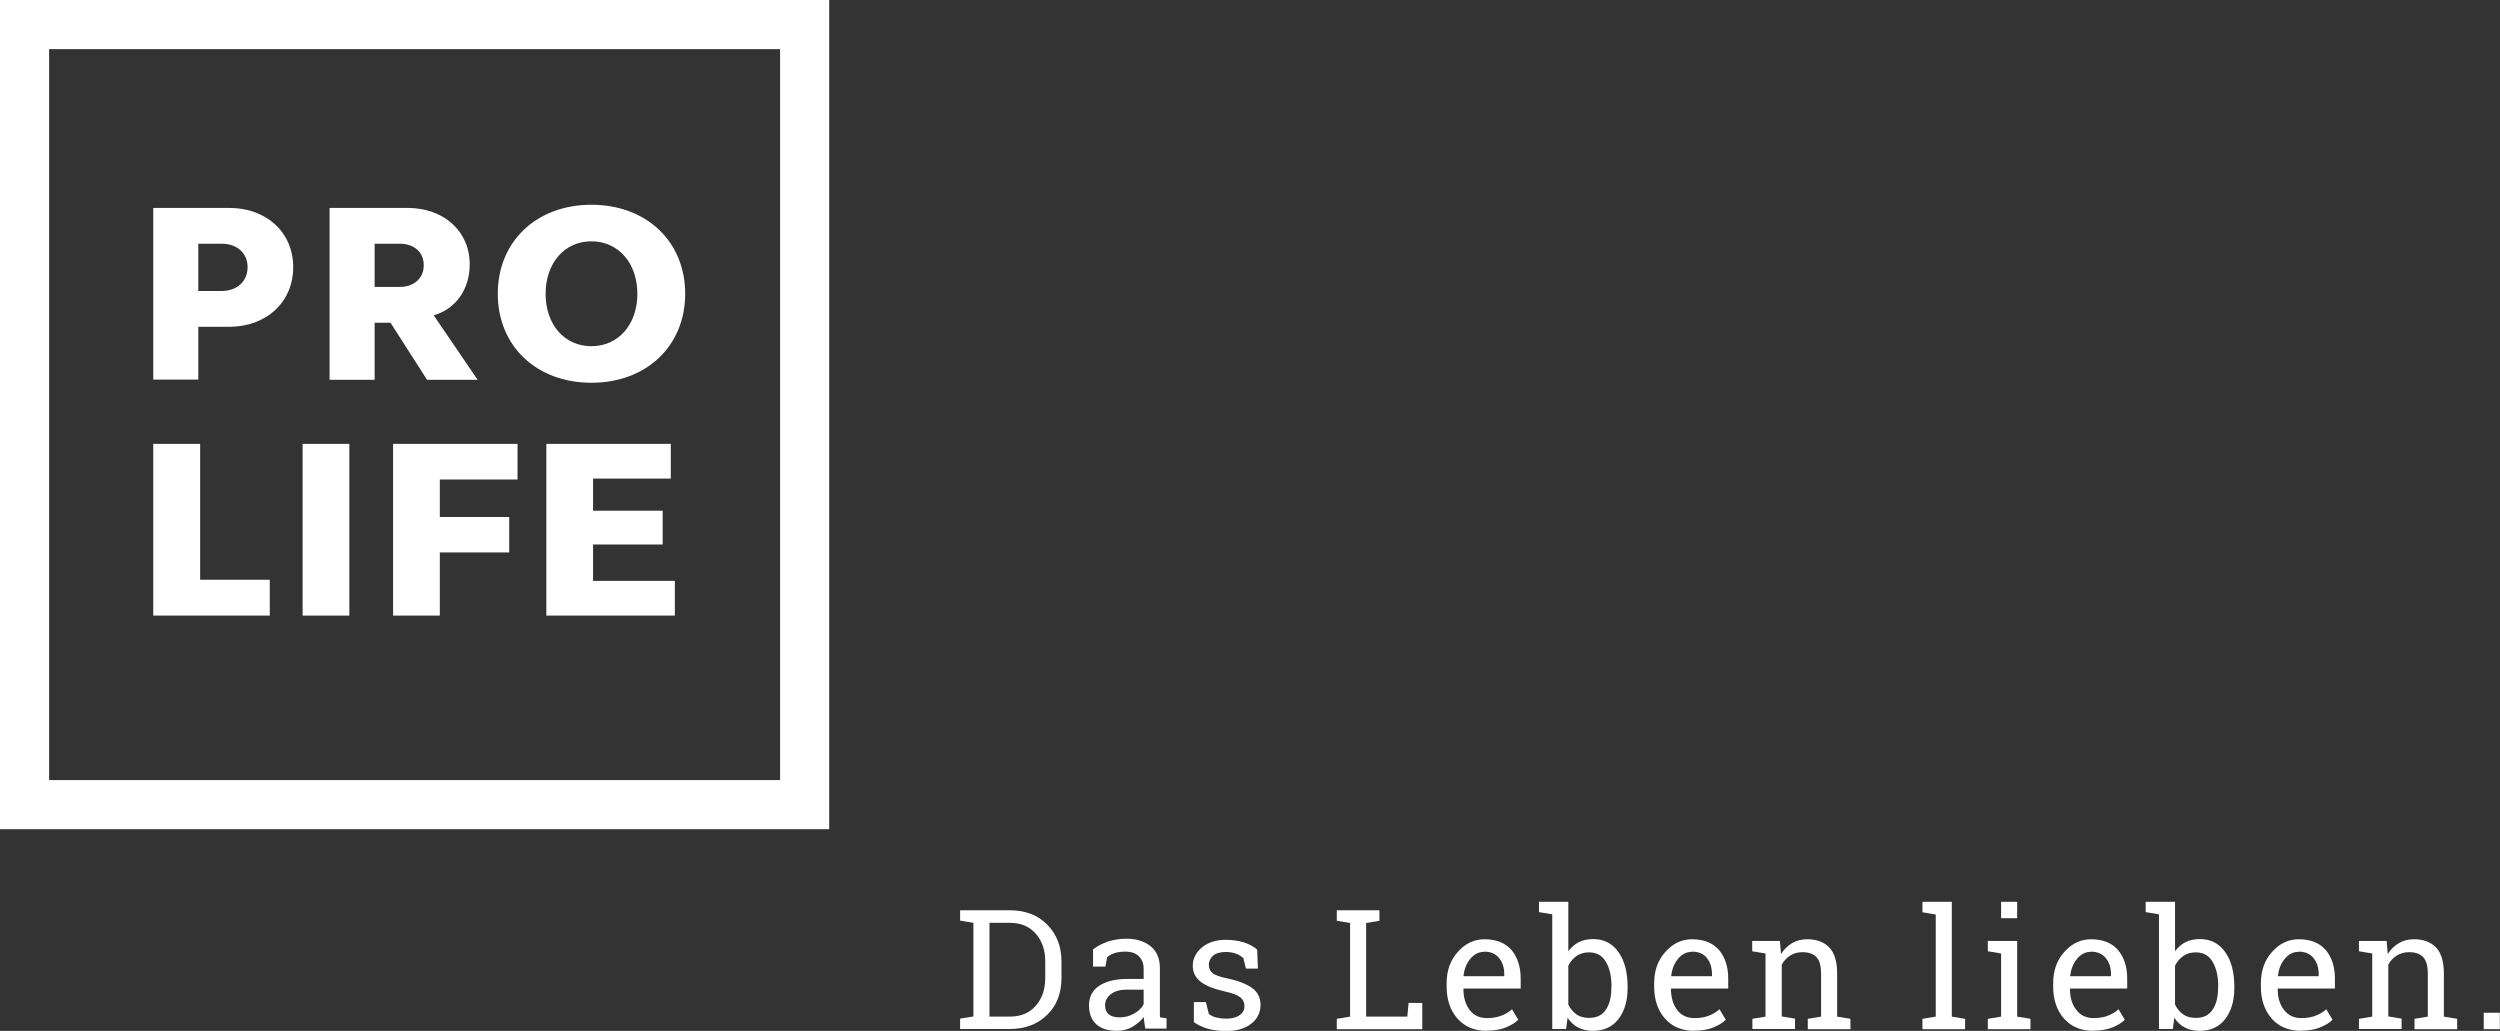 <?xml version="1.0" encoding="UTF-8"?><svg id="Ebene_2" xmlns="http://www.w3.org/2000/svg" viewBox="0 0 135.4 55.83"><rect x="0" y="0" width="135.4" height="55.83" fill="#333333" stroke="none"/><defs><style>.cls-1{fill:#fff;stroke-width:0px;}</style></defs><g id="Ebene_1-2"><path class="cls-1" d="M2.66,2.66h39.59v39.59H2.66V2.66ZM0,44.91h44.91V0H0v44.91Z"/><path class="cls-1" d="M8.3,11.26h4.11c2.03,0,3.47,1.33,3.47,3.21s-1.44,3.23-3.47,3.23h-1.67v2.86h-2.44v-9.3ZM10.74,15.76h1.27c.83,0,1.4-.53,1.4-1.29s-.57-1.27-1.4-1.27h-1.27v2.56Z"/><path class="cls-1" d="M17.85,11.26h4.21c1.98,0,3.38,1.26,3.38,3.06,0,1.34-.75,2.41-1.95,2.76l2.38,3.49h-2.74l-1.98-3.09h-.86v3.09h-2.44v-9.3ZM20.29,15.54h1.37c.75,0,1.29-.46,1.29-1.18s-.54-1.16-1.29-1.16h-1.37v2.34Z"/><path class="cls-1" d="M32.03,11.09c2.98,0,5.08,1.99,5.08,4.82s-2.1,4.82-5.08,4.82-5.07-1.99-5.07-4.82,2.09-4.82,5.07-4.82M32.03,18.75c1.47,0,2.49-1.18,2.49-2.84s-1.03-2.84-2.49-2.84-2.48,1.18-2.48,2.84,1.01,2.84,2.48,2.84"/><polygon class="cls-1" points="8.3 24.04 10.84 24.04 10.84 31.4 14.61 31.4 14.61 33.34 8.3 33.34 8.3 24.04"/><rect class="cls-1" x="16.39" y="24.04" width="2.53" height="9.3"/><polygon class="cls-1" points="21.29 24.04 28.03 24.04 28.03 25.97 23.82 25.97 23.82 28 27.58 28 27.58 29.92 23.82 29.92 23.82 33.34 21.29 33.34 21.29 24.04"/><polygon class="cls-1" points="29.59 24.04 36.33 24.04 36.33 25.92 32.12 25.92 32.12 27.66 35.89 27.66 35.89 29.49 32.12 29.49 32.12 31.46 36.55 31.46 36.55 33.34 29.59 33.34 29.59 24.04"/><path class="cls-1" d="M54.69,49.3c.84,0,1.52.26,2.03.78.51.52.77,1.18.77,2v.88c0,.82-.25,1.49-.77,2s-1.19.77-2.03.77h-2.69v-.56l.72-.12v-5.07l-.72-.12v-.56h2.69ZM53.59,49.99v5.07h1.1c.6,0,1.07-.2,1.41-.59.34-.39.51-.89.51-1.51v-.89c0-.61-.17-1.11-.51-1.5-.34-.39-.81-.59-1.41-.59h-1.1Z"/><path class="cls-1" d="M62.04,55.74c-.03-.13-.05-.25-.06-.35-.01-.1-.03-.21-.03-.31-.17.22-.38.39-.63.54-.25.14-.52.21-.81.21-.5,0-.88-.12-1.14-.36-.26-.24-.39-.59-.39-1.03s.18-.8.55-1.05c.37-.24.87-.37,1.51-.37h.9v-.56c0-.28-.09-.5-.26-.67s-.42-.25-.74-.25c-.22,0-.41.03-.58.08-.17.06-.3.13-.4.23l-.09.5h-.67v-.93c.22-.17.48-.31.79-.42.31-.1.65-.16,1.01-.16.54,0,.98.14,1.32.41.34.28.5.67.5,1.19v2.3c0,.06,0,.12,0,.18,0,.06,0,.12.01.18l.35.05v.56h-1.14ZM60.64,55.1c.29,0,.55-.07.79-.21.24-.14.41-.3.51-.5v-.79h-.93c-.36,0-.64.08-.85.25-.21.16-.31.37-.31.6,0,.21.07.37.19.48.13.11.33.17.59.17"/><path class="cls-1" d="M68.13,52.46h-.65l-.14-.57c-.11-.1-.24-.18-.4-.24-.16-.06-.34-.09-.55-.09-.31,0-.54.07-.69.2-.15.14-.23.3-.23.49s.07.34.2.45c.13.11.4.21.81.29.6.13,1.05.31,1.35.53.29.22.44.52.44.9,0,.42-.17.77-.51,1.03-.34.26-.79.39-1.35.39-.36,0-.69-.04-.98-.12-.29-.08-.55-.21-.77-.36v-1.09s.65,0,.65,0l.16.64c.1.09.24.16.41.2.17.04.35.06.53.06.31,0,.55-.06.73-.19s.26-.29.26-.49c0-.19-.07-.35-.22-.47-.14-.12-.42-.23-.83-.32-.58-.13-1.02-.3-1.31-.52-.29-.22-.44-.51-.44-.88s.17-.72.5-.99c.33-.27.76-.41,1.29-.41.36,0,.69.05.98.14.29.09.53.23.72.39l.04,1.06Z"/><polygon class="cls-1" points="72.4 55.74 72.4 55.18 73.12 55.06 73.12 49.99 72.4 49.87 72.4 49.3 73.12 49.3 73.99 49.3 74.71 49.3 74.71 49.87 73.99 49.99 73.99 55.06 76.22 55.06 76.29 54.32 77.03 54.32 77.03 55.74 72.4 55.74"/><path class="cls-1" d="M80.53,55.83c-.67,0-1.2-.22-1.59-.66-.39-.44-.59-1.02-.59-1.73v-.19c0-.68.2-1.25.61-1.7.4-.45.88-.68,1.44-.68.64,0,1.13.2,1.46.58.33.39.5.91.5,1.55v.54h-3.1v.02c0,.46.11.84.33,1.13.22.3.54.45.94.45.29,0,.55-.04.78-.13.22-.08.42-.2.58-.35l.34.57c-.17.17-.4.3-.68.42-.28.11-.62.17-1.01.17M80.39,51.55c-.29,0-.54.12-.75.37-.21.25-.33.55-.38.93v.02h2.21v-.12c0-.34-.09-.63-.28-.86-.18-.23-.45-.35-.81-.35"/><path class="cls-1" d="M88.15,53.53c0,.69-.17,1.24-.5,1.67-.33.42-.79.63-1.37.63-.31,0-.58-.06-.81-.18-.23-.12-.42-.3-.57-.53l-.08.61h-.75v-6.21l-.72-.12v-.56h1.59v2.68c.15-.21.34-.37.56-.49.22-.11.48-.17.78-.17.59,0,1.05.24,1.38.71.33.47.49,1.09.49,1.86v.09ZM87.28,53.44c0-.55-.1-1-.3-1.34-.2-.35-.51-.52-.92-.52-.27,0-.49.07-.68.2-.18.13-.33.3-.44.52v2.11c.11.22.26.4.44.53.19.13.42.19.68.19.41,0,.71-.14.91-.44.2-.29.3-.68.3-1.16v-.09Z"/><path class="cls-1" d="M91.77,55.83c-.67,0-1.2-.22-1.59-.66-.39-.44-.59-1.02-.59-1.73v-.19c0-.68.2-1.25.61-1.7.4-.45.88-.68,1.44-.68.64,0,1.13.2,1.46.58.33.39.5.91.5,1.55v.54h-3.1v.02c0,.46.11.84.33,1.13.22.3.54.45.94.45.29,0,.55-.04.78-.13.22-.08.41-.2.58-.35l.34.57c-.17.17-.4.3-.68.42-.28.11-.62.17-1.01.17M91.64,51.55c-.29,0-.54.12-.75.37-.21.25-.33.55-.38.93v.02h2.21v-.12c0-.34-.09-.63-.27-.86-.18-.23-.45-.35-.81-.35"/><path class="cls-1" d="M94.9,55.18l.72-.12v-3.42l-.72-.12v-.56h1.5l.06.71c.16-.25.36-.45.6-.59.24-.14.51-.21.82-.21.52,0,.91.15,1.2.45.28.3.42.77.42,1.4v2.34l.72.12v.56h-2.31v-.56l.72-.12v-2.32c0-.42-.08-.72-.25-.9-.17-.18-.42-.27-.76-.27-.25,0-.47.06-.66.18-.19.12-.35.29-.46.49v2.81l.72.12v.56h-2.31v-.56Z"/><polygon class="cls-1" points="104.12 49.41 104.12 48.84 105.71 48.84 105.71 55.06 106.43 55.18 106.43 55.74 104.12 55.74 104.12 55.18 104.84 55.06 104.84 49.53 104.12 49.41"/><path class="cls-1" d="M107.66,55.18l.72-.12v-3.42l-.72-.12v-.56h1.59v4.1l.72.12v.56h-2.31v-.56ZM109.25,49.73h-.87v-.89h.87v.89Z"/><path class="cls-1" d="M113.38,55.83c-.67,0-1.2-.22-1.59-.66-.39-.44-.59-1.02-.59-1.73v-.19c0-.68.2-1.25.61-1.7.4-.45.88-.68,1.44-.68.64,0,1.13.2,1.46.58.33.39.5.91.5,1.55v.54h-3.1v.02c0,.46.11.84.34,1.13.22.3.54.45.94.45.29,0,.55-.04.77-.13.22-.08.42-.2.58-.35l.34.57c-.17.17-.4.3-.68.42-.28.11-.62.17-1.01.17M113.25,51.55c-.29,0-.54.12-.75.37-.21.25-.33.55-.38.93v.02h2.21v-.12c0-.34-.09-.63-.28-.86s-.45-.35-.81-.35"/><path class="cls-1" d="M121.01,53.53c0,.69-.17,1.24-.5,1.67-.33.42-.79.63-1.37.63-.31,0-.58-.06-.81-.18-.23-.12-.42-.3-.57-.53l-.08.61h-.75v-6.21l-.72-.12v-.56h1.59v2.68c.15-.21.34-.37.56-.49.22-.11.48-.17.78-.17.59,0,1.05.24,1.38.71.33.47.49,1.09.49,1.86v.09ZM120.14,53.44c0-.55-.1-1-.3-1.34-.2-.35-.51-.52-.92-.52-.27,0-.49.07-.68.2-.18.13-.33.3-.44.52v2.11c.11.22.26.4.44.53.19.13.42.19.68.19.41,0,.71-.14.91-.44.2-.29.3-.68.3-1.16v-.09Z"/><path class="cls-1" d="M124.63,55.83c-.67,0-1.2-.22-1.59-.66-.39-.44-.59-1.02-.59-1.73v-.19c0-.68.2-1.25.61-1.7.4-.45.88-.68,1.44-.68.64,0,1.13.2,1.46.58.33.39.5.91.5,1.55v.54h-3.1v.02c0,.46.11.84.34,1.13.22.3.54.45.94.45.29,0,.55-.04.77-.13.22-.08.42-.2.58-.35l.34.57c-.17.17-.4.3-.68.42-.28.11-.62.17-1.01.17M124.5,51.55c-.29,0-.54.12-.75.37-.21.25-.33.55-.38.93v.02h2.21v-.12c0-.34-.09-.63-.28-.86-.18-.23-.45-.35-.81-.35"/><path class="cls-1" d="M127.76,55.18l.72-.12v-3.42l-.72-.12v-.56h1.5l.06.71c.16-.25.36-.45.6-.59.24-.14.51-.21.82-.21.52,0,.91.15,1.2.45.28.3.42.77.42,1.4v2.34l.72.12v.56h-2.31v-.56l.72-.12v-2.32c0-.42-.08-.72-.25-.9-.17-.18-.42-.27-.76-.27-.25,0-.47.06-.67.18-.19.12-.35.29-.46.49v2.81l.72.12v.56h-2.31v-.56Z"/><rect class="cls-1" x="134.52" y="54.85" width=".87" height=".89"/></g></svg>